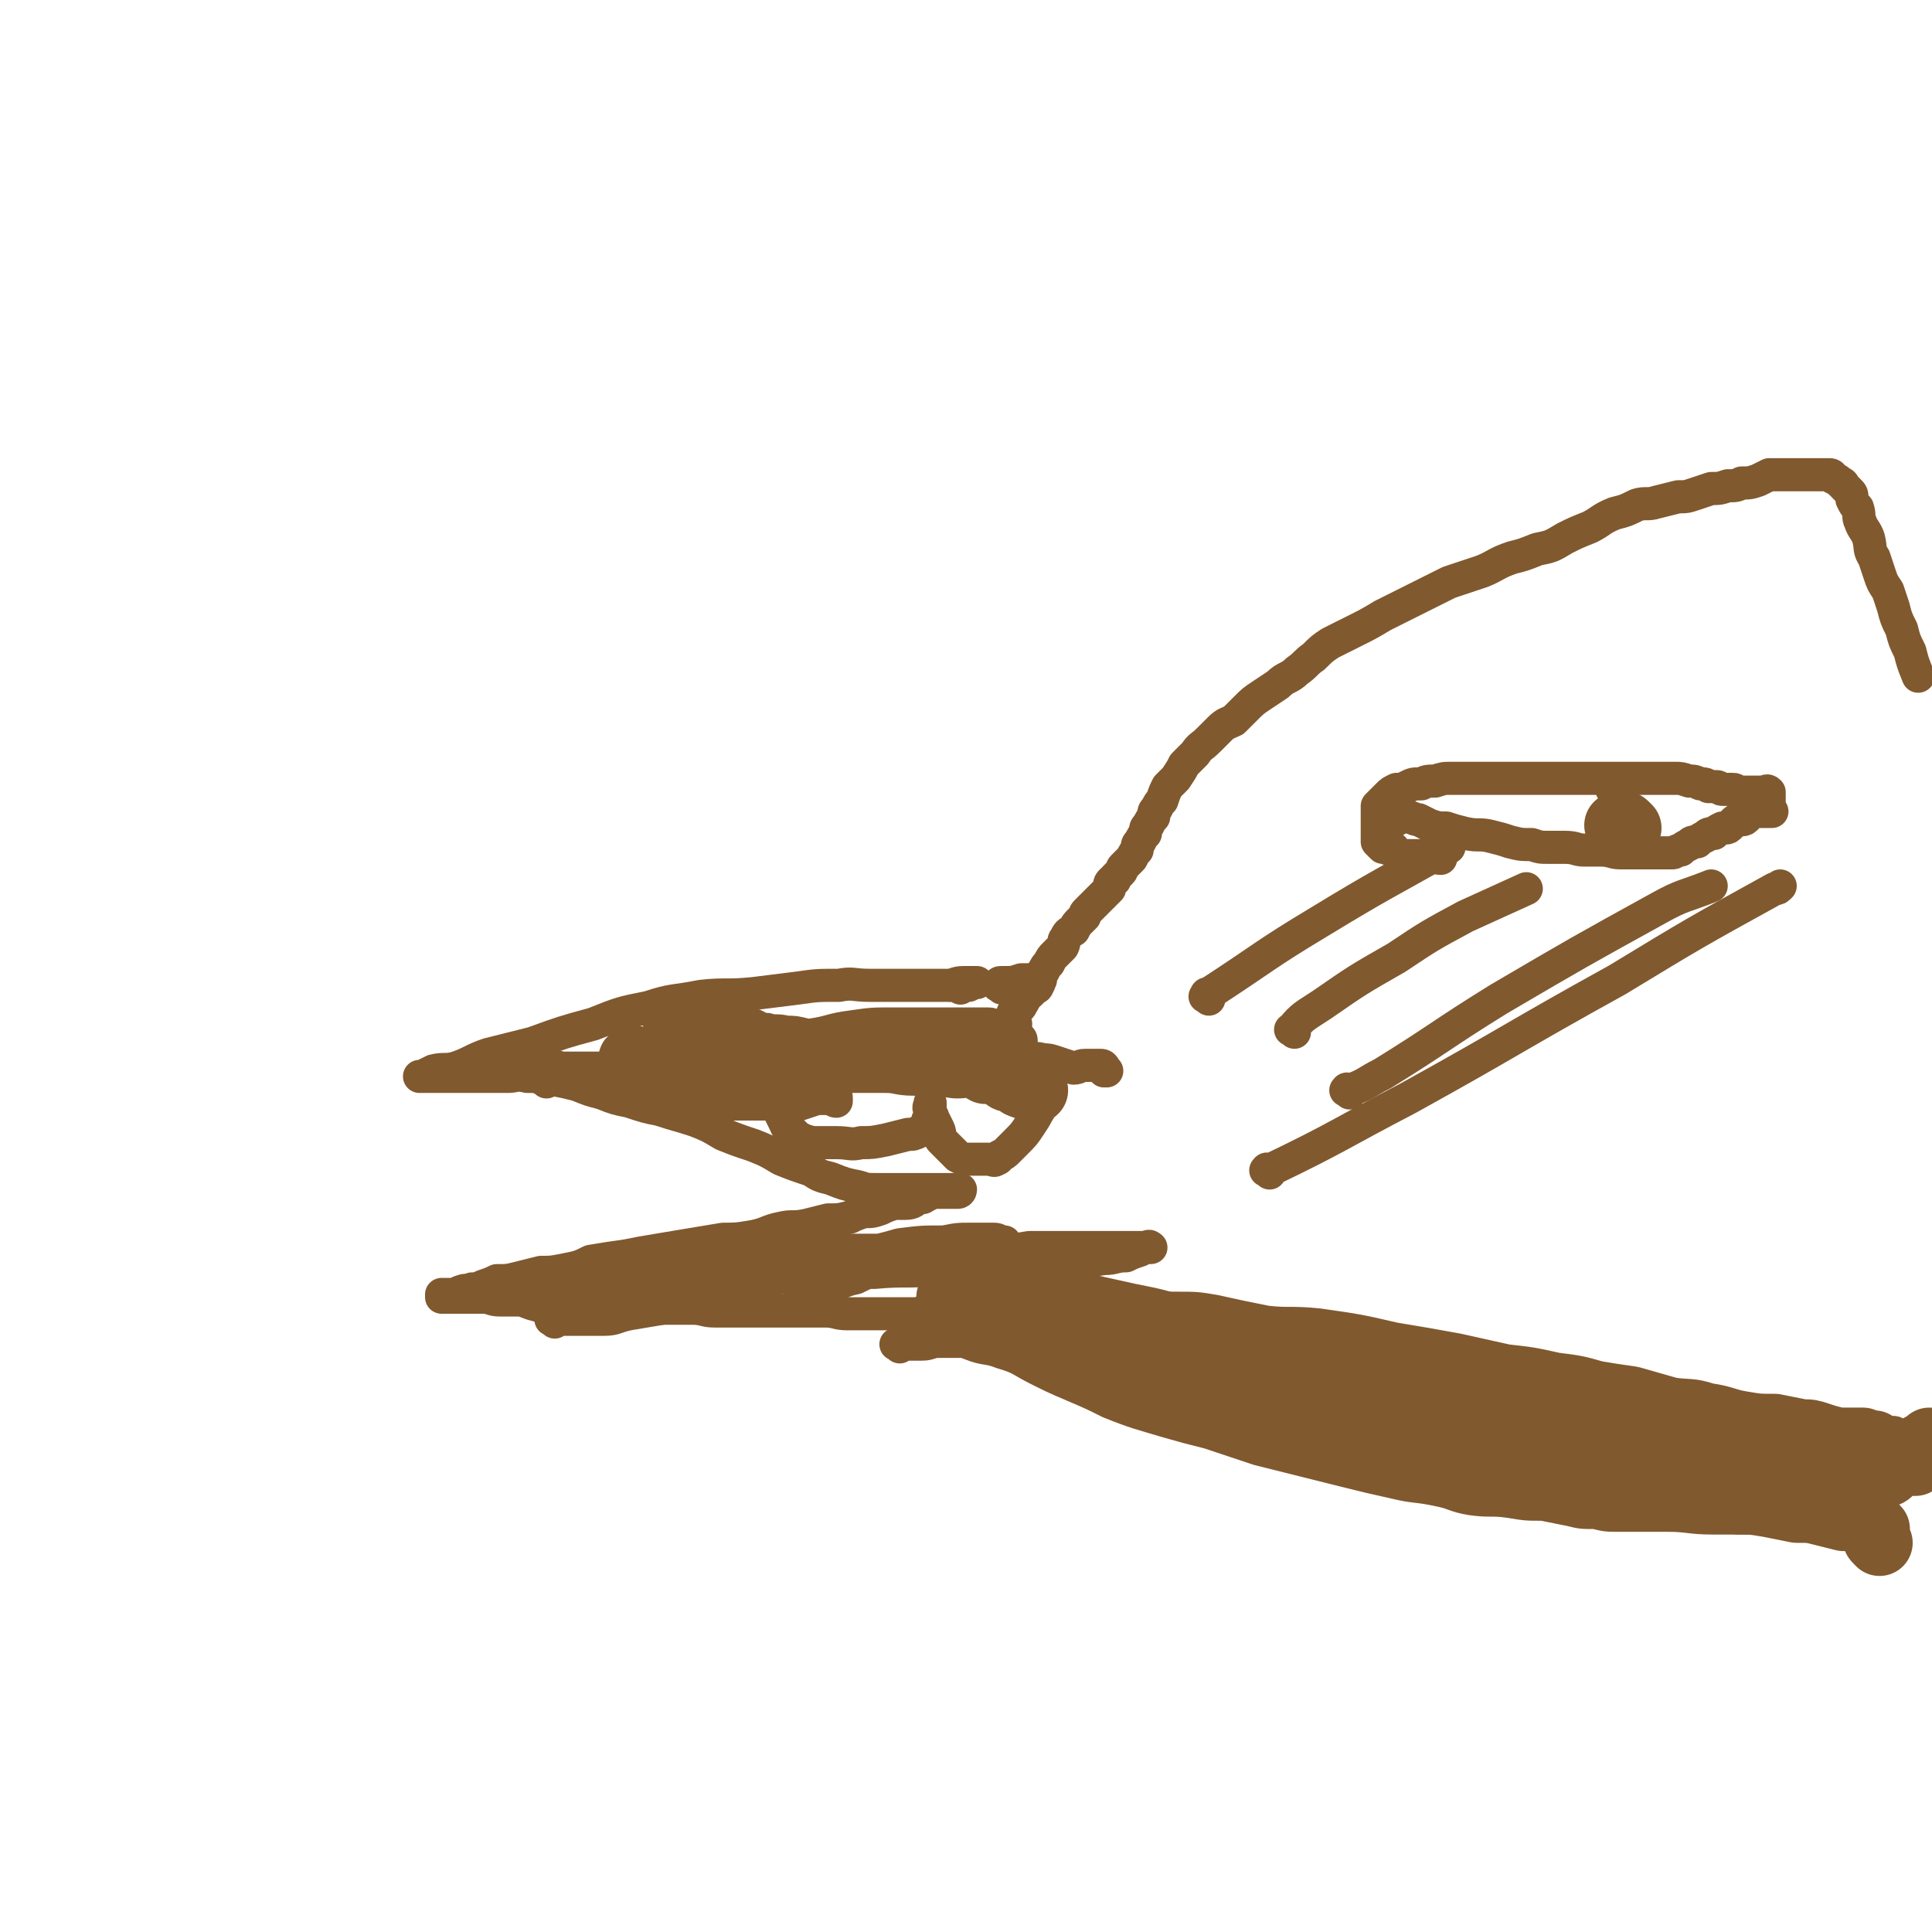 <svg viewBox='0 0 700 700' version='1.1' xmlns='http://www.w3.org/2000/svg' xmlns:xlink='http://www.w3.org/1999/xlink'><g fill='none' stroke='#81592F' stroke-width='12' stroke-linecap='round' stroke-linejoin='round'><path d='M344,473c-1,-1 -1,-1 -1,-1 -1,-1 -1,0 -2,0 -1,1 -1,1 -2,2 -2,1 -2,0 -4,1 -2,1 -2,1 -4,1 -2,0 -2,0 -4,0 -3,0 -3,0 -6,0 -4,0 -4,0 -7,0 -4,0 -4,0 -7,0 -4,0 -4,-1 -8,-1 -4,0 -4,0 -7,0 -4,0 -4,0 -8,0 -4,0 -4,0 -8,0 -4,0 -4,0 -8,0 -5,0 -5,0 -9,0 -4,0 -4,-1 -8,-1 -4,0 -4,0 -8,0 -4,0 -4,0 -8,0 -4,0 -4,0 -8,0 -4,0 -4,0 -7,0 -4,0 -4,0 -7,0 -3,0 -3,0 -6,0 -3,0 -3,0 -6,0 -3,0 -3,0 -6,-1 -4,-1 -3,-1 -6,-2 -4,0 -4,0 -8,0 -3,0 -3,-1 -6,-1 -2,0 -2,0 -4,0 -2,0 -2,0 -4,0 -2,0 -2,0 -3,0 -1,0 -1,0 -3,0 0,0 -1,0 -1,0 0,0 0,-1 0,-1 1,0 1,0 2,0 1,0 1,0 2,0 2,0 2,-1 3,-1 2,-1 2,0 4,-1 2,0 2,0 4,-1 3,-1 3,-1 5,-2 4,0 4,0 8,-1 4,-1 4,-1 8,-2 4,0 4,0 9,-1 5,-1 5,-1 9,-3 6,-1 6,-1 13,-2 5,-1 5,-1 11,-2 6,-1 6,-1 12,-2 6,-1 6,-1 12,-2 5,0 5,0 11,-1 5,-1 5,-2 10,-3 4,-1 4,0 9,-1 4,-1 4,-1 8,-2 4,0 4,0 8,-1 2,-1 2,-1 5,-2 3,0 3,0 6,-1 2,-1 2,-1 5,-2 2,0 2,0 4,0 3,0 3,-1 5,-2 2,0 1,0 3,-1 2,-1 2,-1 3,-1 1,0 1,0 2,0 1,0 1,0 2,0 0,0 0,0 1,0 1,0 1,0 2,0 0,0 1,0 1,0 1,0 1,-1 1,-1 0,0 0,0 -1,0 -2,0 -2,0 -4,0 -2,0 -2,0 -4,0 -3,0 -3,0 -6,0 -4,0 -4,0 -7,0 -4,0 -4,0 -8,0 -4,0 -4,0 -7,-1 -5,-1 -5,-1 -10,-3 -4,-1 -4,-1 -7,-3 -6,-2 -6,-2 -11,-4 -5,-3 -5,-3 -10,-5 -6,-2 -6,-2 -11,-4 -5,-3 -5,-3 -10,-5 -6,-2 -7,-2 -13,-4 -5,-1 -5,-1 -11,-3 -5,-1 -5,-1 -10,-3 -4,-1 -4,-1 -9,-3 -4,-1 -4,-1 -9,-2 -5,-1 -5,-1 -9,-1 -4,-1 -4,0 -7,0 -4,0 -4,0 -8,0 -2,0 -2,0 -5,0 -2,0 -2,0 -5,0 -2,0 -2,0 -4,0 -1,0 -1,0 -3,0 -1,0 -1,0 -3,0 0,0 0,0 -1,0 -1,0 -1,0 -2,0 -1,0 -1,0 -1,0 0,0 0,0 1,0 2,-1 2,-1 4,-2 4,-1 4,0 8,-1 6,-2 6,-3 12,-5 8,-2 8,-2 16,-4 11,-4 11,-4 22,-7 10,-4 10,-4 20,-6 9,-3 9,-2 19,-4 9,-1 9,0 19,-1 8,-1 8,-1 16,-2 7,-1 7,-1 15,-1 5,-1 5,0 11,0 7,0 7,0 13,0 4,0 4,0 8,0 4,0 4,0 8,0 2,0 2,-1 5,-1 1,0 1,0 3,0 0,0 0,0 1,0 1,0 1,0 1,0 '/><path d='M348,358c-1,-1 -1,-1 -1,-1 -1,-1 -1,0 -2,0 0,0 -1,0 0,0 0,0 1,0 2,0 0,0 0,0 1,0 1,0 1,0 2,0 0,0 0,0 1,0 0,0 0,0 0,-1 '/><path d='M363,358c-1,-1 -2,-1 -1,-1 0,-1 0,-1 1,-1 0,0 0,0 1,0 3,0 3,0 6,-1 2,0 2,0 4,0 '/><path d='M368,371c-1,-1 -1,-1 -1,-1 -1,-1 0,-1 0,-2 0,0 0,-1 0,-1 1,-1 1,-1 2,-2 0,0 1,0 1,-1 1,-1 1,-2 2,-3 0,-1 0,0 1,-1 1,-1 1,-1 2,-2 0,0 1,0 1,-1 1,-1 0,-1 1,-2 0,-2 0,-2 1,-3 1,-2 1,-2 2,-3 1,-2 1,-2 2,-3 2,-2 2,-2 3,-3 1,-2 0,-2 1,-3 1,-2 1,-2 3,-3 1,-2 1,-2 2,-3 1,-1 1,-1 2,-2 0,-1 0,-1 1,-2 1,-1 1,-1 2,-2 0,0 0,0 1,-1 1,-1 1,-1 2,-2 0,0 0,0 1,-1 1,-1 1,-1 2,-2 0,0 0,-1 0,-1 0,-1 0,-1 1,-2 1,0 1,0 1,-1 1,-1 1,-1 2,-2 1,-1 0,-1 1,-2 2,-2 2,-2 3,-3 1,-2 1,-2 2,-3 0,-2 0,-2 1,-3 1,-2 1,-2 2,-3 0,-2 0,-2 1,-3 1,-2 1,-2 2,-3 0,-2 0,-2 1,-3 1,-2 1,-2 2,-3 1,-3 1,-3 2,-5 2,-2 2,-2 3,-3 2,-3 2,-3 3,-5 2,-2 2,-2 4,-4 2,-3 2,-2 5,-5 2,-2 2,-2 4,-4 2,-2 3,-2 5,-3 2,-2 2,-2 4,-4 3,-3 3,-3 6,-5 3,-2 3,-2 6,-4 3,-3 4,-2 7,-5 3,-2 3,-3 6,-5 3,-3 3,-3 6,-5 4,-2 4,-2 8,-4 6,-3 6,-3 11,-6 6,-3 6,-3 12,-6 6,-3 6,-3 12,-6 6,-2 6,-2 12,-4 5,-2 5,-3 11,-5 4,-1 4,-1 9,-3 5,-1 5,-1 10,-4 4,-2 4,-2 9,-4 4,-2 4,-3 9,-5 4,-1 4,-1 8,-3 3,-1 4,0 7,-1 4,-1 4,-1 8,-2 3,0 3,0 6,-1 3,-1 3,-1 6,-2 3,0 3,0 6,-1 3,0 3,0 5,-1 3,0 3,0 6,-1 2,-1 2,-1 4,-2 2,0 2,0 4,0 1,0 1,0 3,0 1,0 1,0 3,0 1,0 1,0 3,0 1,0 1,0 3,0 1,0 1,0 3,0 0,0 0,0 1,0 1,0 1,0 2,0 1,0 1,1 1,1 2,1 2,1 3,2 1,0 1,1 1,1 1,1 1,1 2,2 1,1 1,1 1,3 1,2 1,2 2,3 1,3 0,3 1,5 1,3 2,3 3,6 1,4 0,4 2,7 1,3 1,3 2,6 1,3 1,3 3,6 1,3 1,3 2,6 1,4 1,4 3,8 1,4 1,4 3,8 1,4 1,4 3,9 '/><path d='M336,478c-1,-1 -1,-1 -1,-1 -1,-1 -1,0 -1,0 0,0 0,1 0,1 0,1 0,1 0,1 0,0 1,0 1,0 1,0 1,0 2,1 1,1 1,1 3,2 3,1 3,1 6,2 3,1 3,2 6,3 5,2 6,1 11,3 7,2 7,3 13,6 6,3 6,3 13,6 7,3 7,3 13,6 10,4 11,4 21,7 7,2 7,2 15,4 9,3 9,3 18,6 8,2 8,2 16,4 8,2 8,2 16,4 8,2 8,2 17,4 8,2 8,1 17,3 5,1 5,2 11,3 7,1 7,0 14,1 6,1 6,1 12,1 5,1 5,1 10,2 4,1 4,1 9,1 4,1 4,1 9,1 8,0 8,0 17,0 8,0 8,1 17,1 4,0 4,0 8,0 4,0 4,0 8,0 4,0 4,0 8,0 3,0 3,0 7,0 3,0 3,-1 6,-1 3,-1 3,-1 6,-1 2,0 2,0 5,0 1,0 1,0 2,0 2,0 2,-1 3,-1 1,-1 1,-1 2,-2 1,-1 1,-1 2,-1 0,0 0,0 1,0 1,0 1,-1 2,-2 0,0 0,0 1,-1 1,-1 1,-1 2,-2 0,0 0,0 1,-1 1,-1 1,-1 2,-2 0,-1 0,-1 1,-2 1,-1 1,-1 2,-1 0,-1 0,-1 1,-2 1,-1 1,-1 2,-1 0,-1 0,-1 1,-1 1,0 1,0 1,0 '/><path d='M198,392c-1,-1 -2,-1 -1,-1 0,-2 0,-2 1,-3 1,-1 1,-1 3,-1 1,-1 1,0 3,0 2,0 2,0 4,0 3,0 3,0 5,0 3,0 3,0 6,0 4,0 4,0 8,0 6,0 6,0 11,0 7,0 7,0 14,0 7,0 7,0 13,0 6,0 6,0 13,0 5,0 5,1 10,1 6,0 6,0 11,0 5,0 5,0 10,0 4,0 4,0 8,0 4,0 4,0 7,0 4,0 4,0 8,0 4,0 4,0 7,0 4,0 4,0 8,0 4,0 4,0 7,0 4,0 4,0 7,0 2,0 2,0 5,0 1,0 1,0 3,0 1,0 1,1 3,1 1,1 1,1 3,1 0,0 0,0 1,0 1,0 1,0 2,1 0,0 1,0 1,0 1,0 0,0 0,1 0,1 0,1 0,2 0,1 0,1 0,1 0,1 0,1 0,2 0,1 0,1 0,1 0,1 0,1 -1,2 0,1 -1,0 -1,1 -1,1 0,1 -1,2 -1,2 -1,2 -3,5 -2,3 -2,3 -5,6 -1,1 -1,1 -3,3 -1,1 -1,1 -3,2 0,0 0,1 -1,1 -1,1 -1,0 -3,0 -1,0 -1,0 -1,0 -2,0 -2,0 -4,0 -1,0 -1,0 -3,0 -1,0 -1,0 -3,-1 -1,-1 -1,-1 -3,-3 -1,-1 -1,-1 -3,-3 -1,-1 0,-2 -1,-4 -1,-2 -1,-2 -2,-4 0,-1 -1,-1 -1,-3 -1,-1 0,-1 0,-2 0,0 0,-1 0,0 0,0 0,0 0,1 0,1 0,1 0,3 0,1 -1,1 -1,3 -1,1 -1,2 -3,3 -2,1 -2,1 -4,1 -4,1 -4,1 -8,2 -5,1 -5,1 -9,1 -4,1 -4,0 -9,0 -3,0 -3,0 -7,0 -2,0 -2,0 -5,-1 -2,-1 -2,-1 -4,-3 -2,-1 -2,-2 -3,-4 -1,-2 -1,-2 -2,-4 -1,-2 -1,-2 -2,-5 -1,-2 0,-2 -1,-4 -1,-1 -1,-1 -2,-2 0,-1 0,-1 0,-1 0,-1 0,0 1,0 1,0 1,0 3,0 1,0 1,0 3,0 1,0 1,0 3,0 2,0 2,0 4,0 2,0 2,1 4,2 1,1 1,1 3,1 1,1 1,1 3,2 1,1 1,1 1,1 1,1 1,1 1,2 0,0 0,0 0,1 -1,0 -1,-1 -3,-1 -2,0 -2,0 -4,0 -3,1 -3,1 -6,2 -3,0 -3,0 -7,0 -5,0 -5,0 -9,0 -5,0 -5,0 -10,0 -4,-1 -4,-2 -9,-3 -4,-1 -4,-1 -9,-3 -3,-1 -3,-2 -7,-3 -6,-2 -6,-1 -13,-3 -2,0 -2,-1 -4,-1 -1,0 -1,0 -3,0 -1,0 -1,0 -1,0 0,0 0,0 1,0 3,0 3,0 6,0 4,0 4,1 8,0 10,-1 10,-2 19,-4 12,-2 12,-2 23,-4 9,-2 9,-2 19,-4 7,-1 7,-2 15,-3 7,-1 7,-1 15,-1 5,0 5,0 10,0 6,0 6,0 11,0 4,0 4,0 7,0 3,0 3,0 6,0 2,0 2,1 4,1 2,1 2,1 4,2 1,1 1,1 2,2 0,0 0,0 1,0 0,0 1,0 1,1 -1,0 -1,0 -2,0 -3,1 -3,0 -5,1 -2,1 -2,1 -4,2 -4,0 -4,1 -7,1 -3,0 -3,0 -6,0 -4,0 -4,0 -8,0 -4,0 -4,0 -7,0 -4,0 -5,0 -9,0 -4,0 -4,-1 -8,-2 -3,0 -3,0 -7,-1 -4,-1 -4,-1 -7,-1 -4,-1 -4,-1 -8,-2 -4,-1 -4,-1 -7,-1 -4,-1 -4,0 -7,-1 -3,0 -3,-1 -6,-2 -2,0 -2,0 -5,0 -2,0 -2,0 -4,-1 -1,0 -1,0 -3,0 -3,0 -3,0 -6,0 -2,0 -2,0 -3,0 -2,0 -2,0 -3,0 -2,0 -2,0 -3,0 -1,0 -1,0 -3,0 -1,0 -1,0 -1,0 -1,0 -3,0 -2,0 0,0 1,0 2,0 1,0 1,0 3,0 2,0 2,0 5,0 4,0 4,0 7,0 5,1 5,1 10,2 5,1 5,1 11,2 6,0 6,0 13,1 6,1 6,1 12,2 7,0 7,-1 14,-1 5,0 5,0 11,0 5,1 5,1 11,2 5,1 5,1 10,1 5,1 5,2 9,2 4,0 5,-1 9,0 3,0 3,1 6,2 3,1 3,0 6,1 2,0 2,0 5,1 3,1 3,1 6,2 2,0 2,-1 4,-1 2,0 2,0 3,0 2,0 2,0 3,0 1,0 1,1 2,2 0,0 -1,0 -1,0 '/><path d='M201,479c-1,-1 -2,-1 -1,-1 0,-1 1,0 2,0 2,0 2,0 3,0 3,0 3,0 6,0 4,0 4,0 8,0 4,0 4,-1 9,-2 6,-1 6,-1 12,-2 12,-4 12,-4 25,-7 7,-2 7,-2 14,-3 6,-2 6,-1 12,-2 7,-2 6,-2 13,-3 5,-1 5,-1 11,-1 5,-1 5,-1 11,-2 5,0 5,1 10,0 5,0 4,-1 9,-2 3,0 3,0 7,0 3,0 3,0 5,0 2,0 2,0 3,0 1,0 1,0 2,0 0,0 1,0 1,0 -2,0 -3,0 -5,0 -3,0 -3,0 -7,1 -3,0 -3,0 -7,1 -5,1 -5,1 -11,2 -5,0 -5,0 -11,0 -5,0 -5,0 -11,1 -5,0 -5,0 -10,0 -4,0 -4,0 -9,1 -4,1 -4,0 -9,1 -3,1 -3,1 -6,2 -3,0 -3,0 -6,0 -3,0 -3,1 -5,1 -3,0 -3,0 -5,0 -1,0 -1,0 -3,0 0,0 0,0 -1,0 -1,0 -2,0 -1,0 1,0 2,0 5,0 5,0 5,1 10,0 10,-2 10,-3 20,-5 11,-3 11,-3 21,-5 7,-1 7,-1 14,-3 8,-1 8,-1 16,-1 5,-1 5,-1 10,-1 4,0 4,0 8,0 1,0 1,0 3,1 0,0 1,0 1,0 0,0 0,1 -1,1 -2,1 -2,1 -4,1 -5,1 -5,1 -10,1 -7,0 -7,0 -13,0 -7,0 -7,0 -14,0 -8,0 -8,0 -16,0 -7,0 -7,0 -14,0 -7,0 -7,0 -13,0 -6,0 -6,0 -12,0 -4,0 -4,0 -9,0 -3,0 -3,0 -6,0 -4,0 -4,0 -8,0 -3,0 -3,0 -5,1 -4,1 -4,0 -8,1 -4,1 -4,2 -7,3 -4,1 -4,1 -8,1 -3,1 -3,1 -6,2 -3,1 -3,1 -6,1 -7,1 -7,1 -15,2 -1,0 -1,0 -2,0 -1,0 -2,0 -1,0 1,0 2,0 4,0 2,0 2,0 4,0 4,0 4,0 8,0 6,0 6,0 12,0 9,0 9,0 17,0 10,0 10,0 19,0 10,0 10,0 20,0 12,-1 12,-1 24,-2 12,-1 11,-1 23,-1 11,-1 11,0 21,-1 9,0 9,-1 19,-1 9,-1 9,0 19,-1 6,0 6,-1 12,-1 6,-1 6,0 12,-1 4,0 4,-1 8,-1 2,-1 2,-1 5,-2 1,-1 1,-1 3,-1 0,-1 1,0 1,0 -2,0 -2,0 -4,0 -1,0 -1,0 -3,0 -4,0 -4,0 -8,0 -4,0 -4,0 -8,0 -5,0 -5,0 -11,0 -5,0 -5,0 -10,0 -6,1 -6,1 -13,2 -5,0 -5,0 -10,0 -6,1 -6,1 -11,2 -5,1 -5,1 -10,1 -6,1 -6,2 -11,3 -4,1 -4,1 -8,3 -5,1 -5,2 -9,3 -3,1 -3,1 -6,2 -2,0 -2,0 -4,1 -1,0 -2,1 -1,2 0,0 0,-1 1,-1 1,0 1,0 3,0 1,0 1,0 3,0 '/><path d='M352,457c-1,-1 -1,-1 -1,-1 -1,-1 -1,-1 -1,-1 1,0 1,0 2,0 1,0 1,0 2,0 1,0 1,0 2,0 2,1 2,1 4,2 3,1 3,0 6,1 6,2 6,2 12,4 7,2 7,3 14,5 9,2 9,2 18,4 10,2 10,2 20,5 9,2 9,3 17,5 7,2 8,2 15,3 6,2 6,2 12,4 6,2 6,2 13,5 4,2 4,2 9,4 5,3 5,3 10,6 5,2 5,2 10,4 5,2 5,2 9,3 5,2 5,2 10,3 5,2 5,2 9,3 4,1 4,1 8,2 5,0 5,0 9,1 4,1 5,1 9,2 4,0 4,1 8,1 5,1 5,0 9,0 5,0 5,0 9,0 5,0 5,0 10,0 5,0 5,0 9,0 5,0 5,1 9,1 5,0 5,0 10,0 4,0 4,0 8,0 5,0 5,0 9,-1 4,-1 4,-1 7,-2 3,0 3,-1 6,-1 2,0 2,0 4,0 2,0 2,0 3,0 2,0 2,0 3,0 2,0 2,0 4,0 1,0 1,0 3,0 1,0 1,0 3,0 0,0 0,0 1,0 1,0 1,0 1,0 1,0 1,1 2,1 0,0 1,0 1,0 '/><path d='M326,488c-1,-1 -2,-1 -1,-1 1,-1 1,0 3,0 3,0 3,0 6,0 3,0 3,-1 6,-1 6,0 6,0 12,0 11,0 11,-1 22,-1 10,0 10,-1 20,0 13,1 13,0 26,3 13,2 13,3 26,7 16,5 15,6 31,12 15,6 15,7 31,13 10,5 10,5 21,9 13,6 13,6 27,11 6,2 6,1 13,2 8,1 8,1 16,3 7,1 7,0 14,1 5,0 5,0 11,0 7,0 7,0 13,-1 4,-1 4,-1 9,-3 5,-2 5,-2 10,-5 4,-2 4,-2 8,-4 3,-2 3,-2 6,-4 3,-1 3,-1 5,-3 1,-1 1,-1 3,-2 1,-1 1,-1 1,-1 '/><path d='M460,425c-1,-1 -2,-1 -1,-1 0,-1 0,0 1,0 25,-12 25,-13 50,-26 38,-21 38,-22 76,-43 28,-17 28,-17 57,-33 1,0 1,0 2,-1 '/><path d='M489,396c-1,-1 -2,-1 -1,-1 0,-1 0,0 1,0 6,-2 6,-3 12,-6 21,-13 21,-14 42,-27 29,-17 29,-17 58,-33 9,-5 9,-4 19,-8 '/><path d='M469,374c-1,-1 -2,-1 -1,-1 4,-5 5,-5 11,-9 13,-9 13,-9 27,-17 12,-8 12,-8 25,-15 11,-5 11,-5 22,-10 '/><path d='M438,362c-1,-1 -2,-1 -1,-1 0,-1 0,-1 1,-1 20,-13 20,-14 40,-26 23,-14 24,-14 47,-27 '/><path d='M506,297c-1,-1 -2,-1 -1,-1 0,-1 0,0 1,0 0,0 1,0 1,0 1,0 1,0 3,0 2,0 2,1 4,1 2,1 2,1 4,2 3,1 3,1 6,1 3,1 3,1 7,2 5,1 5,0 9,1 4,1 4,1 7,2 4,1 4,1 8,1 3,1 3,1 6,1 3,0 3,0 6,0 4,0 4,1 7,1 3,0 3,0 6,0 4,0 4,1 7,1 3,0 3,0 6,0 3,0 3,0 6,0 1,0 1,0 3,0 2,0 2,0 4,0 1,0 1,-1 3,-1 1,-1 1,-1 3,-2 1,-1 1,-1 3,-1 1,-1 1,-1 3,-2 1,-1 1,-1 3,-1 1,-1 1,-1 3,-2 1,0 1,0 1,0 1,0 1,0 2,-1 1,-1 1,-1 1,-1 1,-1 1,-1 2,-1 1,0 1,0 1,0 1,0 1,0 2,-1 1,-1 1,-1 1,-1 1,-1 1,-1 2,-1 1,0 1,0 1,0 1,0 1,0 2,0 1,0 1,0 1,0 1,0 1,0 2,0 0,0 -1,0 -1,-1 0,0 0,0 0,-1 0,-1 0,-1 0,-1 0,-1 0,-1 0,-1 0,-1 0,-1 0,-2 0,-1 0,-1 0,-1 -1,-1 -1,0 -2,0 -1,0 -1,0 -2,0 -1,0 -1,0 -1,0 -1,0 -1,0 -2,0 -1,0 -1,0 -1,0 -1,0 -1,0 -2,0 -1,0 -1,0 -1,0 -1,0 -1,-1 -2,-1 -1,0 -1,0 -1,0 -1,0 -1,0 -2,0 -1,0 -1,0 -1,0 -1,0 -1,-1 -2,-1 -1,0 -1,0 -3,0 -1,-1 -1,-1 -3,-1 -2,-1 -2,-1 -4,-1 -3,-1 -3,-1 -5,-1 -2,0 -2,0 -4,0 -3,0 -3,0 -5,0 -2,0 -2,0 -4,0 -3,0 -3,0 -6,0 -2,0 -2,0 -4,0 -7,0 -7,0 -14,0 -4,0 -4,0 -8,0 -4,0 -4,0 -7,0 -4,0 -4,0 -8,0 -4,0 -4,0 -7,0 -4,0 -4,0 -7,0 -3,0 -3,0 -7,0 -3,0 -3,0 -6,1 -3,0 -3,0 -5,1 -3,0 -3,0 -5,1 -2,1 -2,1 -4,1 -2,1 -2,1 -3,2 -1,1 -1,1 -1,1 -1,1 -1,1 -2,2 -1,1 -1,1 -1,1 0,1 0,1 0,2 0,1 0,1 0,2 0,0 0,0 0,0 0,1 0,1 0,1 0,1 0,1 0,2 0,1 0,1 0,1 0,1 0,1 0,2 0,1 0,1 0,2 0,0 0,0 0,1 0,0 0,0 1,1 0,0 0,0 1,1 0,0 0,0 1,0 1,1 1,0 2,0 1,0 1,1 2,2 1,0 1,1 3,1 1,0 1,0 3,0 1,0 1,0 3,0 1,0 1,0 3,0 2,0 2,1 4,1 '/><path d='M586,286c-1,-1 -1,-1 -1,-1 -1,-1 -1,0 -1,0 0,0 0,1 0,1 '/></g>
<g fill='none' stroke='#81592F' stroke-width='24' stroke-linecap='round' stroke-linejoin='round'><path d='M590,300c-1,-1 -1,-1 -1,-1 -1,-1 -1,0 -2,0 -1,0 -1,0 -1,0 '/><path d='M665,538c-1,-1 -2,-1 -1,-1 3,-2 4,-2 8,-3 4,0 4,0 7,-1 4,-1 4,-1 8,-3 2,-1 2,-1 5,-3 2,-1 2,-2 4,-3 2,-1 2,0 3,-1 1,0 0,-1 0,-1 '/><path d='M657,538c-1,-1 -1,-1 -1,-1 -1,-1 0,-1 0,-1 0,-1 0,-1 0,-1 1,-1 1,0 2,0 3,0 3,0 7,-1 5,-1 5,-1 10,-3 4,-2 4,-3 8,-6 '/><path d='M681,559c-1,-1 -1,-1 -1,-1 -1,-1 0,-1 0,-1 0,0 0,0 0,-1 0,0 0,0 0,-1 0,0 0,-1 0,-1 -1,-1 -1,-1 -2,-2 -1,-1 -1,-1 -3,-1 -1,-1 -1,-1 -3,-1 -2,0 -2,0 -4,0 -4,-1 -4,-1 -8,-2 -4,-1 -4,-1 -9,-1 -5,-1 -5,-1 -10,-2 -6,-1 -6,-1 -11,-1 -6,-1 -6,-1 -11,-2 -6,-1 -5,-1 -11,-3 -5,0 -5,0 -10,-1 -4,0 -4,-1 -9,-1 -4,-1 -4,-1 -8,-2 -5,0 -5,0 -9,-1 -5,-1 -5,-1 -10,-2 -5,-1 -5,-1 -9,-1 -13,-2 -13,-1 -26,-3 -6,-1 -6,-1 -12,-3 -12,-2 -12,-2 -23,-5 -5,-1 -5,-1 -10,-3 -4,-1 -4,-1 -8,-3 -3,-1 -3,-1 -6,-3 -3,-1 -3,-1 -6,-3 -3,-1 -3,-1 -6,-3 -3,-1 -3,-1 -6,-3 -3,-1 -3,-1 -5,-3 -2,-1 -2,-1 -4,-3 -1,-1 -1,-1 -3,-3 -2,-1 -2,-1 -4,-2 -3,-1 -2,-2 -5,-3 -2,-1 -2,0 -4,-1 -3,-1 -3,-1 -5,-3 -1,0 -1,0 -3,-1 -1,0 0,-1 -1,-1 -1,-1 -1,-1 -2,-2 0,0 -1,0 -1,0 -1,0 -1,0 -2,0 -1,0 -2,0 -1,0 1,0 2,0 4,0 2,0 2,0 4,0 5,0 5,0 9,0 6,0 6,0 12,1 9,2 9,2 19,4 9,1 9,0 19,1 14,2 14,2 27,5 12,2 12,2 23,4 9,2 9,2 18,4 9,1 9,1 18,3 8,1 8,1 15,3 6,1 6,1 13,2 7,2 7,2 14,4 7,1 7,0 13,2 7,1 7,2 13,3 6,1 6,1 12,1 5,1 5,1 10,2 3,0 3,0 6,1 3,1 3,1 7,2 1,0 1,0 3,0 1,0 1,0 3,0 1,0 1,0 3,0 0,0 0,1 1,1 1,0 1,0 1,0 1,0 1,0 2,0 0,0 0,1 0,1 0,1 1,0 1,0 1,0 1,0 2,1 1,0 1,1 1,1 1,0 1,0 2,1 1,0 1,0 1,1 1,0 1,0 2,1 1,0 1,1 1,1 1,0 1,0 2,0 1,0 1,0 1,0 1,0 2,0 2,0 0,0 -1,0 -1,0 -1,0 -1,0 -2,0 -1,0 -2,0 -3,0 -1,0 -1,1 -2,2 -1,1 -1,1 -1,1 -1,1 -1,1 -2,1 -1,0 -1,0 -1,0 -3,0 -3,1 -6,1 -6,0 -6,0 -11,0 -12,0 -12,0 -24,0 -15,0 -15,1 -30,0 -22,-1 -22,-1 -44,-3 -15,-1 -15,-2 -30,-4 -12,-1 -12,-1 -23,-3 -7,-1 -7,-1 -13,-3 -5,-1 -5,-1 -9,-3 -4,-2 -4,-2 -9,-4 -3,-1 -3,-1 -6,-2 -3,-1 -3,-1 -6,-2 -4,0 -4,0 -7,-1 -4,-1 -4,-1 -8,-2 -5,0 -5,0 -9,-1 -4,-1 -4,-2 -7,-3 -5,-1 -5,-1 -9,-2 -4,-1 -4,-2 -8,-3 -3,-2 -3,-2 -7,-3 -3,-1 -3,-1 -7,-2 -3,-1 -3,-1 -6,-2 -3,-1 -3,-1 -6,-1 -3,-1 -3,-1 -6,-2 -3,-1 -3,-1 -6,-1 -3,-1 -3,-1 -5,-2 -3,-1 -3,-1 -6,-2 -2,-1 -3,-1 -5,-2 -3,-1 -2,-2 -5,-3 -2,-2 -2,-2 -4,-3 -2,-1 -2,-1 -4,-1 -1,-1 -1,-1 -3,-2 -1,-1 -1,-1 -3,-2 -2,0 -2,-1 -3,-1 -1,0 -1,0 -2,0 0,0 -1,0 -1,0 0,0 0,0 1,0 2,0 2,0 3,0 2,0 2,1 5,2 4,1 4,1 8,2 8,2 8,2 15,4 8,1 8,1 16,3 11,3 11,2 22,5 11,3 10,4 21,7 10,4 10,4 21,7 10,4 10,4 20,8 9,3 9,4 19,7 9,2 9,2 18,4 9,2 9,2 18,3 17,1 17,0 35,1 7,0 7,0 14,0 6,0 6,0 12,0 6,0 6,0 11,0 7,0 7,0 13,0 5,0 6,0 11,0 6,0 6,0 11,1 5,1 5,1 10,1 5,0 5,-1 9,0 4,0 4,1 7,2 3,1 3,1 6,1 2,1 2,1 4,2 1,0 1,1 2,1 0,1 0,1 1,1 1,0 1,0 2,0 0,0 0,1 0,1 0,1 0,1 0,2 0,0 0,0 0,1 '/><path d='M232,385c-1,-1 -1,-1 -1,-1 -1,-1 -3,0 -2,0 1,0 2,0 5,0 1,0 1,0 3,0 1,0 1,0 3,0 3,0 3,0 6,0 4,0 4,0 8,0 5,0 5,0 10,0 5,0 5,0 11,0 5,0 5,0 11,0 6,0 6,0 11,0 6,0 6,0 12,0 6,0 6,0 12,0 5,0 5,1 10,1 4,0 4,0 9,0 4,0 4,1 7,1 3,0 3,-1 6,0 2,0 2,1 4,2 2,0 2,0 4,0 1,1 1,1 3,2 1,1 1,1 3,1 1,1 1,1 2,1 1,1 0,1 1,1 1,1 1,0 2,0 1,0 1,0 1,0 1,0 1,1 2,2 '/></g>
</svg>